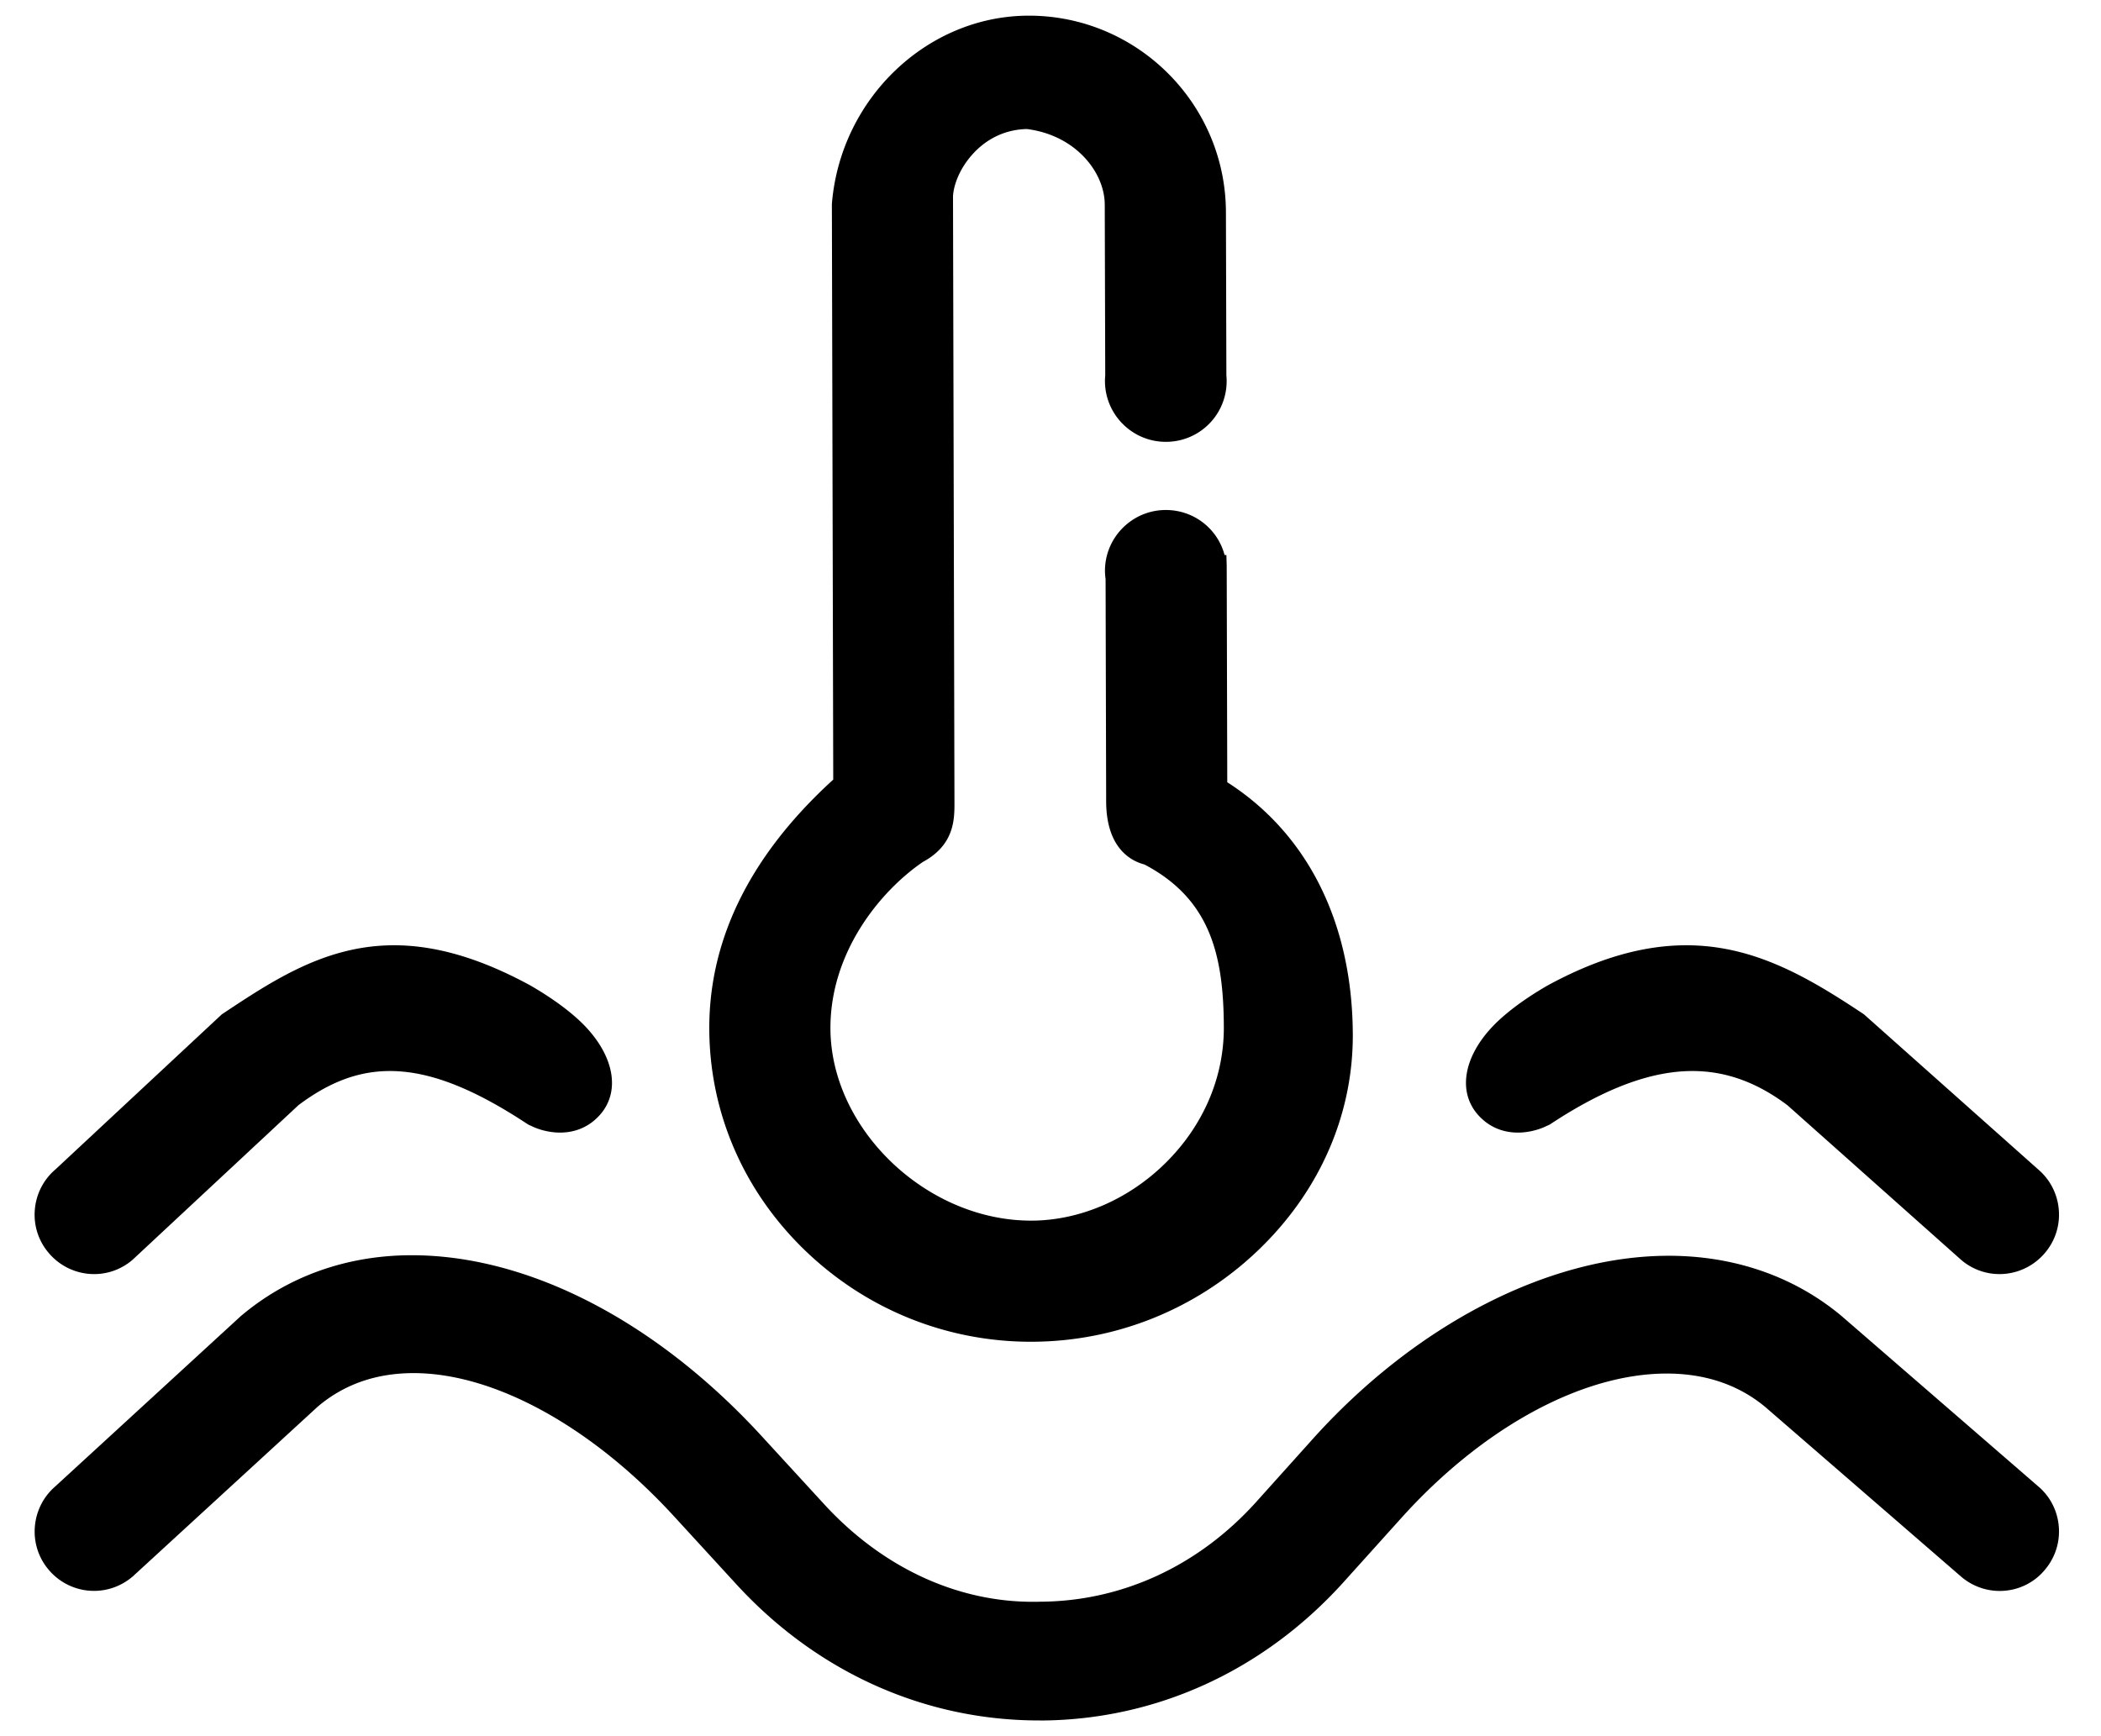 <?xml version="1.0" standalone="no"?><!DOCTYPE svg PUBLIC "-//W3C//DTD SVG 1.1//EN" "http://www.w3.org/Graphics/SVG/1.1/DTD/svg11.dtd"><svg t="1746756084121" class="icon" viewBox="0 0 1239 1024" version="1.1" xmlns="http://www.w3.org/2000/svg" p-id="2741" width="49.608" height="41" xmlns:xlink="http://www.w3.org/1999/xlink"><path d="M1214.087 900.079c-0.836-9.305-5.256-17.724-12.343-23.613l-115.733-100.269c-27.8-23.246-63.043-35.536-101.917-35.536-70.635 0-149.152 40.439-210.039 108.173l-33.347 37.131c-33.901 37.602-78.994 58.456-127.125 58.731-1.487 0.044-2.969 0.062-4.448 0.062-45.259 0-88.946-20.406-123.007-57.454l-37.039-40.358c-62.214-67.748-137.4-106.601-206.283-106.601-38.292 0-73.198 12.461-100.947 36.041L32.701 876.6c-14.663 12.581-16.424 34.709-3.95 49.306a34.954 34.954 0 0 0 26.704 12.408c8.329 0 16.394-2.982 22.87-8.546l109.043-100.112c15.425-13.13 34.442-19.788 56.533-19.788 47.625 0 105.017 31.549 153.524 84.396l37.043 40.393c47.47 51.646 110.804 80.081 178.333 80.077 0.106 0 0.517 0 0.605 0.005l0.24 0.023h0.339c68.052-0.397 131.506-29.509 178.667-81.97l33.391-37.096c48.121-53.581 106.762-85.569 156.869-85.569 22.837 0 42.429 6.674 58.138 19.753l115.719 100.255a34.961 34.961 0 0 0 22.484 8.22c10.464 0 20.245-4.626 26.775-12.627a34.802 34.802 0 0 0 8.059-25.649zM895.118 668.011c7.572 0 14.114-2.422 17.152-4.007a11.367 11.367 0 0 0 2.791-1.491c31.591-20.737 58.738-30.817 82.99-30.817 19.624 0 37.948 6.597 56.021 20.173l102.388 91.15a34.673 34.673 0 0 0 22.685 8.447 35.053 35.053 0 0 0 26.732-12.412 34.649 34.649 0 0 0 8.236-25.513c-0.762-9.303-5.088-17.763-12.082-23.738l-102.863-91.575-0.386-0.256c-32.094-21.316-64.22-40.448-104.313-40.448-25.587 0-52.196 7.669-81.471 23.514-6.353 3.613-22.281 13.241-32.976 24.589-17.126 18.177-20.363 38.627-8.243 52.099 6.048 6.731 14.123 10.286 23.34 10.286zM55.506 751.468c8.333 0 16.39-3.001 22.683-8.447l97.829-91.197c18.29-13.73 35.444-20.129 53.952-20.129 22.812 0 48.357 9.79 80.382 30.815a11.288 11.288 0 0 0 2.791 1.491c3.033 1.588 9.578 4.007 17.152 4.007h0.002c9.218 0 17.288-3.555 23.338-10.284 12.119-13.472 8.883-33.922-8.246-52.099-10.693-11.348-26.621-20.977-33.094-24.659-29.158-15.776-55.298-23.444-79.92-23.444-40.227 0-71.187 20.563-101.127 40.448l-0.448 0.298-98.193 91.543a34.88 34.88 0 0 0-12.071 23.728 34.638 34.638 0 0 0 8.225 25.497 35.044 35.044 0 0 0 26.745 12.431z" p-id="2742"></path><path d="M607.995 791.376h0.025l0.591-0.002c49.55-0.157 96.728-19.151 132.847-53.482 36.468-34.668 56.469-80.008 56.316-127.672-0.212-65.682-26.471-118.381-74.033-148.847l-0.332-127.503-0.185-6.526h-1.069c-4.107-15.487-18.091-26.547-34.656-26.547-19.783 0-35.88 16.094-35.88 35.878 0 1.519 0.12 3.114 0.365 4.859l0.339 131.225c0.092 27.907 15.122 35.206 22.553 37.106 38.661 20.333 46.702 53.103 46.84 96.005 0.097 29.749-12.202 58.272-34.633 80.319-21.72 21.355-50.407 33.654-78.68 33.745h-0.358c-61.734 0-118.134-54.012-118.323-113.325-0.145-44.857 29.181-80.878 54.465-98.205 18.751-10.113 18.705-25.293 18.671-35.353l-0.852-356.693c-0.016-4.651 2.392-15.226 11.51-25.37 5.933-6.6 16.291-14.506 32.027-14.896 28.691 3.594 45.887 25.427 45.949 44.576l0.284 100.703a36.127 36.127 0 0 0-0.157 3.347c0 19.783 16.097 35.88 35.88 35.88a35.764 35.764 0 0 0 35.702-32.235l0.035-0.432a36.168 36.168 0 0 0-0.016-6.602l-0.268-96.287C722.746 61.182 670.622 9.234 606.76 9.234h-0.358c-59.502 0.187-110.345 48.578-115.749 110.172l-0.076 0.884 0.801 339.518c-48.678 44.363-73.267 93.817-73.096 147.028 0.157 49.474 20.33 95.993 56.796 130.994 35.972 34.532 83.177 53.546 132.917 53.546z" p-id="2743"></path></svg>